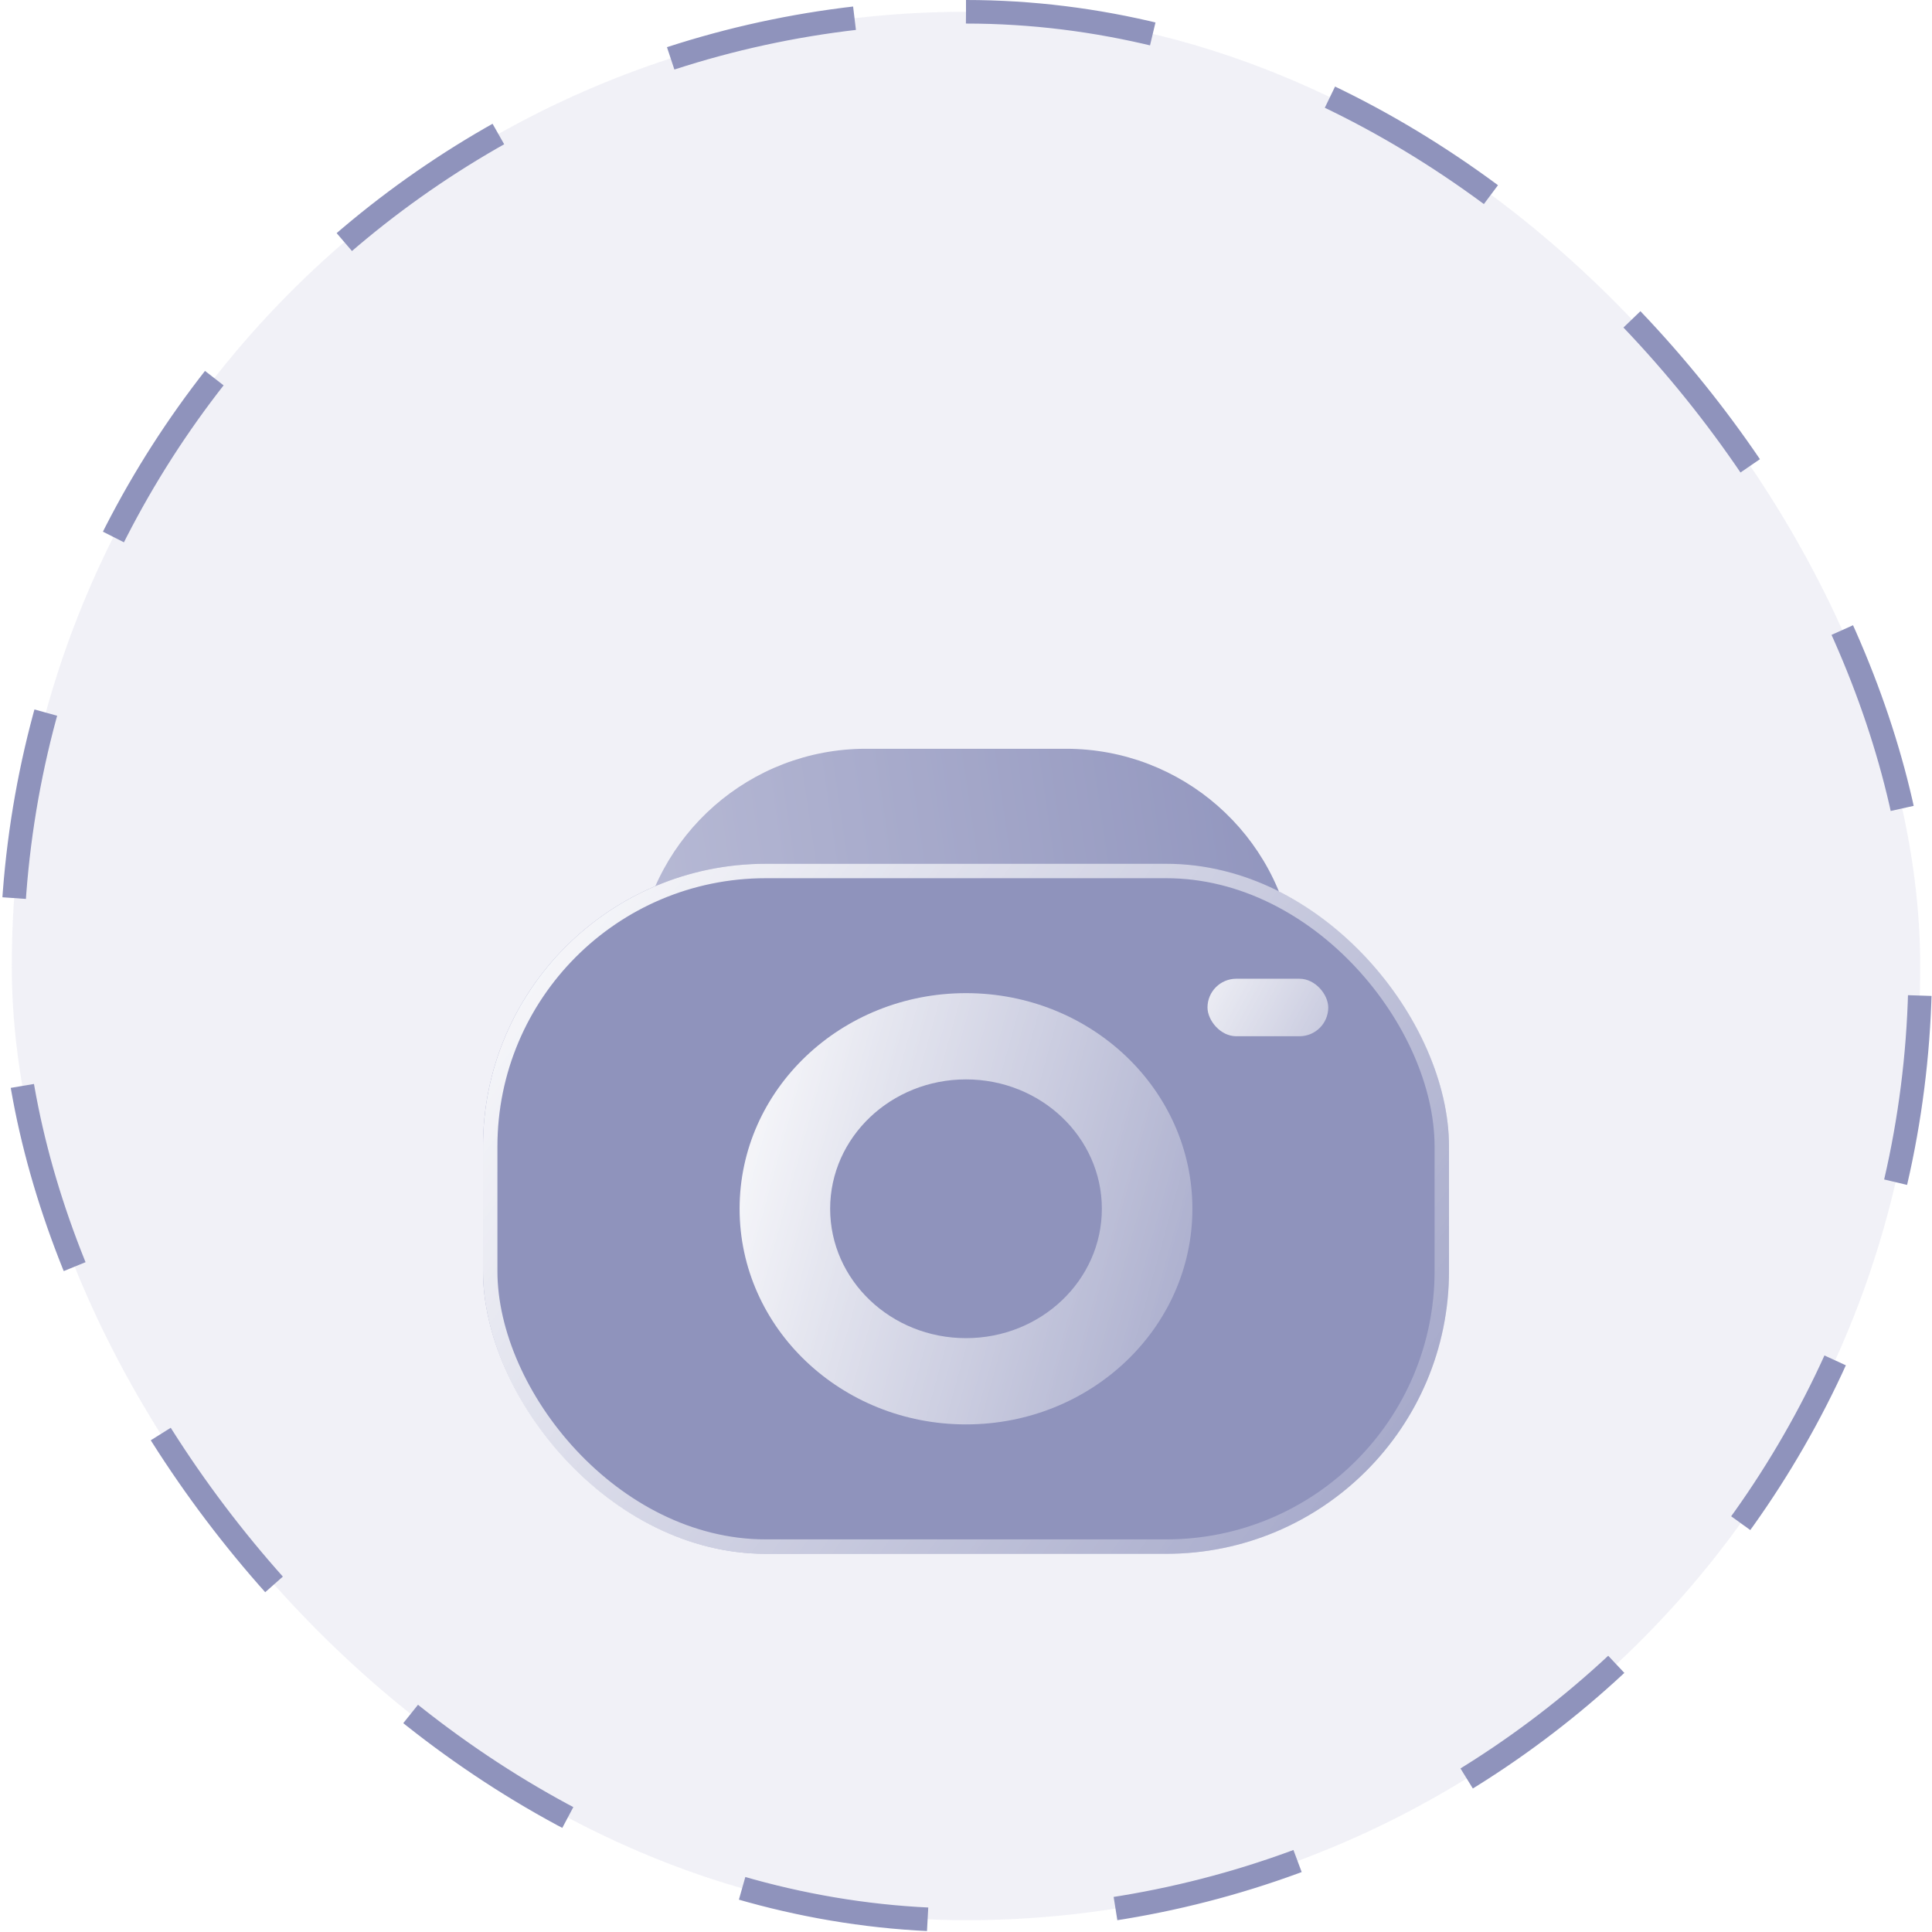 <svg width="82" height="82" viewBox="0 0 82 82" fill="none" xmlns="http://www.w3.org/2000/svg">
<g opacity="0.6">
<rect x="0.5" y="0.5" width="81" height="81" rx="40.5" fill="#E8E8F2" stroke="#444B90" stroke-dasharray="8 8"/>
<g filter="url(#filter0_d_3697_15658)">
<path d="M27.073 32.271C27.711 27.413 31.852 23.78 36.752 23.78H45.248C50.148 23.78 54.289 27.413 54.927 32.271C55.694 38.117 51.144 43.304 45.248 43.304H36.752C30.856 43.304 26.306 38.117 27.073 32.271Z" fill="url(#paint0_linear_3697_15658)"/>
<g filter="url(#filter1_b_3697_15658)">
<rect x="20.5" y="28.662" width="41" height="29.286" rx="12" fill="#444B90"/>
<rect x="20.806" y="28.968" width="40.388" height="28.674" rx="11.694" stroke="url(#paint1_linear_3697_15658)" stroke-width="0.612"/>
</g>
<path fill-rule="evenodd" clip-rule="evenodd" d="M41 37.813C37.816 37.813 35.234 40.272 35.234 43.304C35.234 46.337 37.816 48.795 41 48.795C44.184 48.795 46.766 46.337 46.766 43.304C46.766 40.272 44.184 37.813 41 37.813ZM31.391 43.304C31.391 38.25 35.693 34.152 41 34.152C46.307 34.152 50.609 38.25 50.609 43.304C50.609 48.358 46.307 52.456 41 52.456C35.693 52.456 31.391 48.358 31.391 43.304Z" fill="url(#paint2_linear_3697_15658)" fill-opacity="0.9"/>
<rect x="51.25" y="33.541" width="5.125" height="2.44" rx="1.22" fill="url(#paint3_linear_3697_15658)" fill-opacity="0.9"/>
</g>
</g>
<defs>
<filter id="filter0_d_3697_15658" x="9.5" y="20.78" width="63" height="56.167" filterUnits="userSpaceOnUse" color-interpolation-filters="sRGB">
<feFlood flood-opacity="0" result="BackgroundImageFix"/>
<feColorMatrix in="SourceAlpha" type="matrix" values="0 0 0 0 0 0 0 0 0 0 0 0 0 0 0 0 0 0 127 0" result="hardAlpha"/>
<feOffset dy="8"/>
<feGaussianBlur stdDeviation="5.5"/>
<feComposite in2="hardAlpha" operator="out"/>
<feColorMatrix type="matrix" values="0 0 0 0 0.549 0 0 0 0 0.635 0 0 0 0 0.863 0 0 0 0.2 0"/>
<feBlend mode="normal" in2="BackgroundImageFix" result="effect1_dropShadow_3697_15658"/>
<feBlend mode="normal" in="SourceGraphic" in2="effect1_dropShadow_3697_15658" result="shape"/>
</filter>
<filter id="filter1_b_3697_15658" x="7.443" y="15.605" width="67.114" height="55.399" filterUnits="userSpaceOnUse" color-interpolation-filters="sRGB">
<feFlood flood-opacity="0" result="BackgroundImageFix"/>
<feGaussianBlur in="BackgroundImageFix" stdDeviation="6.528"/>
<feComposite in2="SourceAlpha" operator="in" result="effect1_backgroundBlur_3697_15658"/>
<feBlend mode="normal" in="SourceGraphic" in2="effect1_backgroundBlur_3697_15658" result="shape"/>
</filter>
<linearGradient id="paint0_linear_3697_15658" x1="55.918" y1="24.695" x2="24.369" y2="29.297" gradientUnits="userSpaceOnUse">
<stop stop-color="#444B90"/>
<stop offset="1" stop-color="#8D91BC"/>
</linearGradient>
<linearGradient id="paint1_linear_3697_15658" x1="17.571" y1="31.324" x2="65.769" y2="66.164" gradientUnits="userSpaceOnUse">
<stop stop-color="white"/>
<stop offset="1" stop-color="white" stop-opacity="0"/>
</linearGradient>
<linearGradient id="paint2_linear_3697_15658" x1="31.329" y1="43.24" x2="57.842" y2="50.609" gradientUnits="userSpaceOnUse">
<stop stop-color="white"/>
<stop offset="1" stop-color="white" stop-opacity="0"/>
</linearGradient>
<linearGradient id="paint3_linear_3697_15658" x1="49.581" y1="34.642" x2="62.845" y2="41.706" gradientUnits="userSpaceOnUse">
<stop stop-color="white"/>
<stop offset="1" stop-color="white" stop-opacity="0"/>
</linearGradient>
</defs>
</svg>
